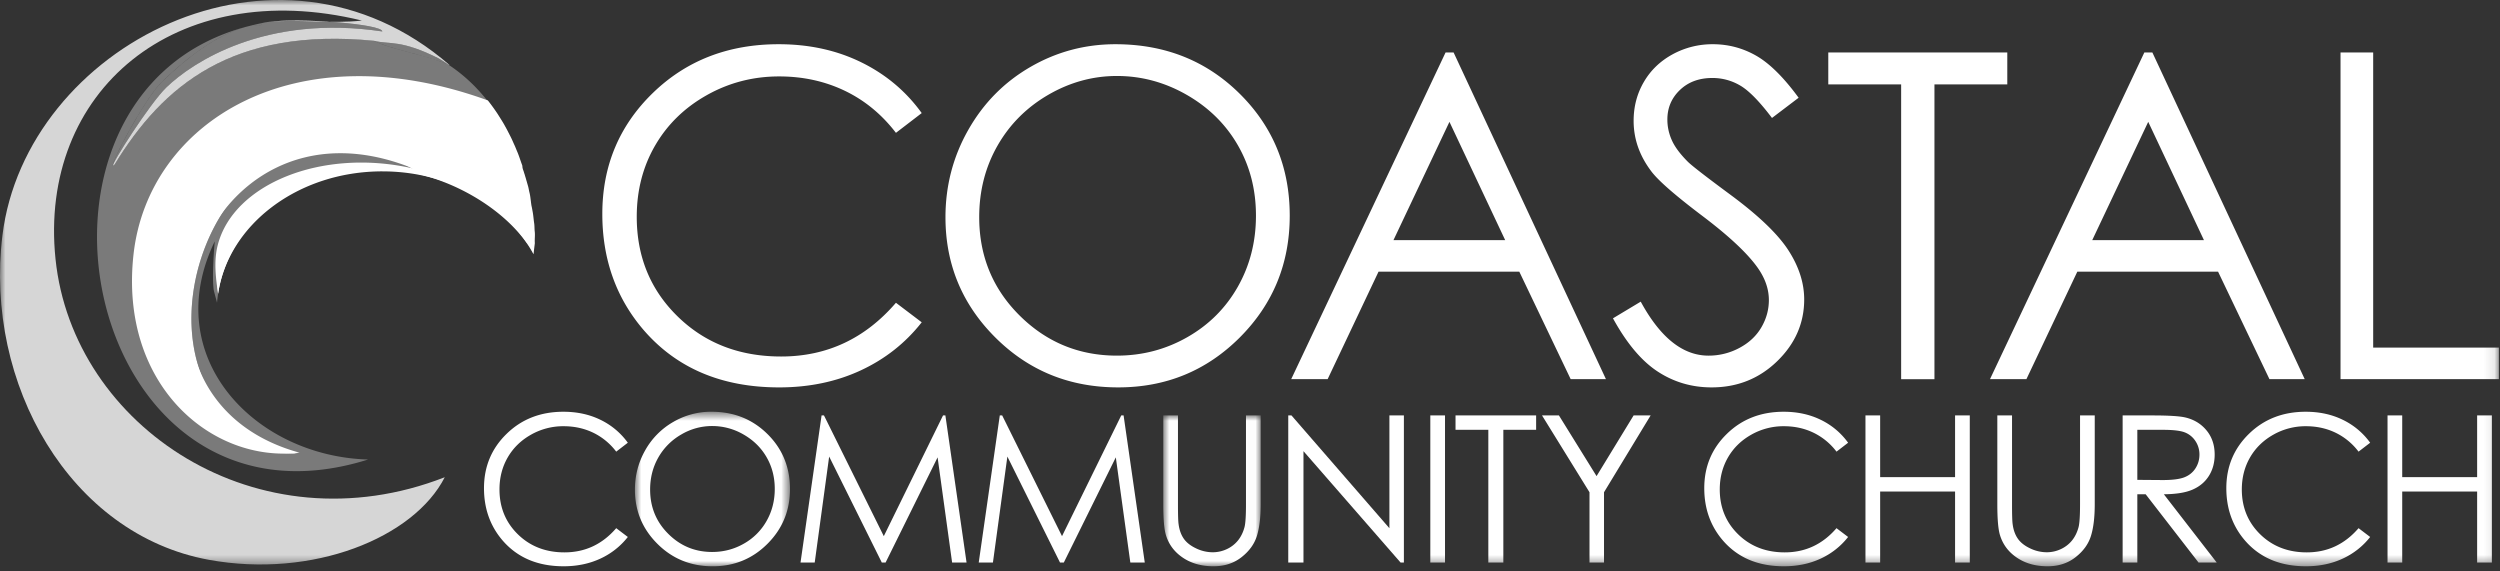<svg width="232" height="53" xmlns="http://www.w3.org/2000/svg" xmlns:xlink="http://www.w3.org/1999/xlink"><rect width="100%" height="100%" fill="#333333" stroke="none"/><defs><path id="a" d="M.92.66h14.39V15H.92z"/><path id="c" d="M.951.002h9.041V14H.951z"/><path id="e" d="M0 52.55h231.897V0H0z"/></defs><g fill="none" fill-rule="evenodd"><path d="M57.185 41.913a5.897 5.897 0 00-2.14-1.76c-.833-.4-1.747-.6-2.743-.6a6.055 6.055 0 00-3.025.786c-.93.524-1.648 1.225-2.16 2.108-.51.882-.765 1.874-.765 2.975 0 1.664.572 3.055 1.713 4.168 1.142 1.114 2.583 1.67 4.32 1.67 1.913 0 3.513-.75 4.8-2.246l1.077.817a6.89 6.89 0 01-2.548 2.009c-1.018.473-2.156.71-3.412.71-2.39 0-4.273-.794-5.653-2.385-1.157-1.342-1.735-2.963-1.735-4.864 0-2 .7-3.68 2.103-5.044 1.4-1.366 3.156-2.047 5.266-2.047 1.275 0 2.427.25 3.455.755a6.731 6.731 0 012.524 2.12l-1.077.828z" fill="#FFF"/><g transform="translate(58 37.55)"><mask id="b" fill="#fff"><use xlink:href="#a"/></mask><path d="M8.088 1.986a5.613 5.613 0 00-2.874.79 5.699 5.699 0 00-2.12 2.126c-.507.893-.762 1.886-.762 2.982 0 1.624.563 2.995 1.688 4.111 1.125 1.12 2.48 1.678 4.068 1.678 1.059 0 2.04-.257 2.942-.772a5.51 5.51 0 002.11-2.109c.506-.89.758-1.883.758-2.973 0-1.083-.252-2.063-.758-2.939-.504-.877-1.216-1.577-2.133-2.104a5.76 5.76 0 00-2.92-.79M8.027.66c2.069 0 3.8.69 5.194 2.07 1.392 1.378 2.09 3.078 2.09 5.096 0 2-.696 3.695-2.087 5.086-1.39 1.393-3.085 2.09-5.084 2.09-2.026 0-3.735-.694-5.127-2.08C1.618 11.535.92 9.857.92 7.89c0-1.312.318-2.527.952-3.648a6.934 6.934 0 012.596-2.63A6.986 6.986 0 018.026.658" fill="#FFF" mask="url(#b)"/></g><path fill="#FFF" d="M74.288 52.206l1.955-13.655h.222l5.552 11.204 5.497-11.204h.218l1.965 13.655h-1.34l-1.347-9.764-4.827 9.764h-.35l-4.886-9.838-1.341 9.838zM90.826 52.206l1.955-13.655h.222l5.552 11.204 5.497-11.204h.218l1.965 13.655h-1.339l-1.348-9.764-4.827 9.764h-.35l-4.886-9.838-1.341 9.838z"/><g transform="translate(107 38.55)"><mask id="d" fill="#fff"><use xlink:href="#c"/></mask><path d="M.951.002h1.364v8.243c0 .979.019 1.588.056 1.83.068.537.226.988.473 1.349.248.364.628.665 1.142.91a3.573 3.573 0 001.551.367 3.07 3.07 0 001.299-.287 2.9 2.9 0 001.04-.8c.278-.34.482-.753.612-1.236.093-.345.139-1.056.139-2.133V.002h1.365v8.243c0 1.219-.119 2.204-.357 2.956-.239.752-.715 1.405-1.43 1.963-.714.559-1.579.837-2.594.837-1.102 0-2.046-.263-2.831-.79-.786-.526-1.312-1.223-1.578-2.09-.167-.532-.251-1.49-.251-2.876V.002z" fill="#FFF" mask="url(#d)"/></g><path fill="#FFF" d="M119.55 52.206V38.551h.298l9.089 10.467V38.551h1.344v13.655h-.305l-9.014-10.338v10.338z"/><mask id="f" fill="#fff"><use xlink:href="#e"/></mask><path fill="#FFF" mask="url(#f)" d="M132.733 52.206h1.364V38.55h-1.364zM135.073 39.888v-1.336h7.48v1.336h-3.043v12.318h-1.393V39.888zM143.099 38.551h1.569l3.493 5.633 3.439-5.633h1.579l-4.327 7.13v6.525h-1.346v-6.525zM171.504 41.086l-1.076.827a5.908 5.908 0 00-2.141-1.76c-.832-.4-1.747-.6-2.743-.6a6.055 6.055 0 00-3.025.786c-.93.524-1.648 1.225-2.16 2.108-.508.882-.765 1.874-.765 2.975 0 1.664.572 3.055 1.713 4.168 1.142 1.114 2.583 1.67 4.32 1.67 1.913 0 3.514-.75 4.8-2.246l1.077.817a6.89 6.89 0 01-2.548 2.009c-1.018.473-2.156.71-3.412.71-2.39 0-4.273-.794-5.652-2.385-1.158-1.342-1.736-2.963-1.736-4.864 0-2 .7-3.68 2.103-5.044 1.4-1.366 3.157-2.047 5.266-2.047 1.275 0 2.427.25 3.455.755a6.723 6.723 0 012.524 2.12M173.115 38.551h1.363v5.727h6.952v-5.727h1.366v13.655h-1.366v-6.592h-6.952v6.592h-1.363zM185.351 38.551h1.365v8.244c0 .978.02 1.587.056 1.83.067.536.225.987.473 1.348.247.364.628.666 1.141.911a3.573 3.573 0 001.551.366c.452 0 .885-.096 1.3-.287.414-.193.76-.458 1.04-.799.277-.34.481-.753.611-1.236.093-.346.14-1.056.14-2.133v-8.244h1.364v8.244c0 1.218-.119 2.203-.357 2.955-.238.753-.714 1.406-1.43 1.963-.714.56-1.579.837-2.594.837-1.102 0-2.045-.263-2.83-.79-.787-.525-1.312-1.223-1.579-2.089-.167-.532-.25-1.49-.25-2.876v-8.244zM198.344 39.888v4.643l2.353.018c.91 0 1.585-.087 2.022-.261.437-.172.778-.45 1.023-.831.244-.38.367-.804.367-1.275a2.23 2.23 0 00-.371-1.25 2.077 2.077 0 00-.977-.801c-.403-.161-1.073-.243-2.01-.243h-2.407zm-1.363-1.336h2.718c1.517 0 2.544.062 3.082.185.812.188 1.47.584 1.977 1.195.508.612.763 1.362.763 2.255 0 .743-.176 1.396-.526 1.96-.35.565-.85.99-1.5 1.278-.65.289-1.546.435-2.691.442l4.91 6.339h-1.687l-4.911-6.34h-.772v6.34h-1.363V38.552zM219.951 41.086l-1.077.827a5.897 5.897 0 00-2.14-1.76c-.833-.4-1.747-.6-2.743-.6a6.061 6.061 0 00-3.026.786c-.928.524-1.647 1.225-2.159 2.108-.509.882-.765 1.874-.765 2.975 0 1.664.572 3.055 1.713 4.168 1.141 1.114 2.582 1.67 4.321 1.67 1.912 0 3.512-.75 4.799-2.246l1.077.817a6.885 6.885 0 01-2.549 2.009c-1.017.473-2.155.71-3.411.71-2.389 0-4.273-.794-5.653-2.385-1.158-1.342-1.735-2.963-1.735-4.864 0-2 .701-3.68 2.103-5.044 1.4-1.366 3.156-2.047 5.266-2.047 1.275 0 2.427.25 3.454.755a6.727 6.727 0 012.525 2.12M221.563 38.551h1.363v5.727h6.952v-5.727h1.366v13.655h-1.366v-6.592h-6.952v6.592h-1.363zM85.535 10.494l-2.392 1.834c-1.318-1.717-2.902-3.02-4.75-3.906-1.849-.886-3.879-1.33-6.091-1.33-2.418 0-4.658.582-6.719 1.743-2.061 1.16-3.658 2.72-4.792 4.678-1.134 1.959-1.701 4.16-1.701 6.606 0 3.697 1.267 6.782 3.803 9.255 2.535 2.473 5.732 3.71 9.594 3.71 4.246 0 7.798-1.663 10.656-4.987l2.392 1.813c-1.512 1.924-3.398 3.412-5.658 4.462-2.261 1.05-4.785 1.579-7.575 1.579-5.304 0-9.488-1.768-12.553-5.3-2.569-2.98-3.854-6.581-3.854-10.8 0-4.438 1.556-8.172 4.668-11.202 3.113-3.03 7.012-4.545 11.699-4.545 2.83 0 5.384.56 7.667 1.68 2.281 1.12 4.149 2.69 5.606 4.71M103.65 7.051c-2.243 0-4.369.585-6.379 1.753-2.01 1.17-3.579 2.744-4.708 4.724-1.128 1.981-1.692 4.188-1.692 6.622 0 3.603 1.25 6.646 3.747 9.128 2.498 2.481 5.51 3.724 9.032 3.724 2.354 0 4.532-.572 6.534-1.713 2.002-1.14 3.566-2.702 4.687-4.682 1.122-1.98 1.682-4.18 1.682-6.6 0-2.408-.56-4.584-1.682-6.53-1.12-1.946-2.702-3.503-4.738-4.673-2.038-1.168-4.199-1.753-6.483-1.753m-.134-2.947c4.593 0 8.436 1.532 11.53 4.596 3.093 3.065 4.641 6.837 4.641 11.316 0 4.438-1.545 8.203-4.63 11.296-3.089 3.091-6.85 4.638-11.293 4.638-4.497 0-8.292-1.54-11.385-4.619-3.093-3.077-4.64-6.8-4.64-11.17 0-2.914.703-5.614 2.113-8.1 1.41-2.488 3.331-4.436 5.764-5.844 2.434-1.409 5.068-2.113 7.9-2.113M134.509 11.308l-5.195 10.976h10.367l-5.172-10.976zm.384-6.442l14.139 30.32h-3.273l-4.768-9.976h-13.062l-4.724 9.976h-3.381l14.327-30.32h.742zM149.683 29.54l2.577-1.547c1.813 3.338 3.909 5.01 6.286 5.01a6.017 6.017 0 002.865-.713c.893-.473 1.572-1.109 2.04-1.906.466-.797.7-1.642.7-2.535 0-1.017-.343-2.013-1.03-2.989-.948-1.347-2.68-2.968-5.195-4.864-2.526-1.91-4.1-3.29-4.72-4.144-1.07-1.428-1.606-2.974-1.606-4.637 0-1.32.315-2.522.948-3.607.631-1.086 1.523-1.94 2.668-2.567a7.698 7.698 0 013.742-.937c1.43 0 2.764.354 4.008 1.061 1.243.708 2.56 2.01 3.947 3.906l-2.473 1.876c-1.14-1.512-2.112-2.508-2.916-2.989a5.028 5.028 0 00-2.627-.72c-1.224 0-2.224.37-3 1.112-.776.742-1.165 1.656-1.165 2.741 0 .66.137 1.3.413 1.917.274.62.775 1.292 1.504 2.02.399.385 1.703 1.395 3.916 3.03 2.625 1.938 4.424 3.662 5.4 5.173.976 1.512 1.464 3.031 1.464 4.556 0 2.198-.834 4.11-2.504 5.73-1.67 1.621-3.7 2.433-6.092 2.433-1.84 0-3.51-.493-5.006-1.475-1.5-.983-2.88-2.628-4.144-4.936M169.665 7.835V4.867h16.612v2.968h-6.76v27.352h-3.091V7.835zM199.355 11.308l-5.195 10.976h10.366l-5.17-10.976zm.383-6.442l14.14 30.32h-3.273l-4.769-9.976h-13.06l-4.725 9.976h-3.38l14.325-30.32h.742zM217.201 4.866h3.03V32.26h11.666v2.926h-14.696z"/><path d="M17.472 28.497c0-8.925 8.736-16.16 19.511-16.16 4.544 0 8.302 1.41 11.617 3.568C45.054 6.82 36.717.27 26.468.27c-1.123 0-2.247.082-3.36.24-.577.08-1.165.281-1.729.424a59.67 59.67 0 00-1.707.46 28.888 28.888 0 00-3.252 1.13 20.737 20.737 0 00-2.965 1.532 21.167 21.167 0 00-2.656 1.97 25.23 25.23 0 00-2.366 2.35c-.74.838-1.43 1.724-2.059 2.651A23.04 23.04 0 004.69 13.93a21.25 21.25 0 00-1.22 3.141 26.072 26.072 0 00-.75 3.353 56.134 56.134 0 00-.417 3.5c-.025.278-.076.57-.076.85 0 13.534 10.853 24.503 24.241 24.503a23.972 23.972 0 0014.66-4.99 23.519 23.519 0 01-4.145.368c-10.775 0-19.51-7.236-19.51-16.158z" fill="none" mask="url(#f)"/><path d="M35.481 15.903c5.771 0 10.79 2.688 13.421 6.657a24.22 24.22 0 00-.105-1.124c-.029-.25-.067-.499-.103-.747a27.201 27.201 0 00-.175-1.02c-.046-.24-.093-.48-.144-.719a28.106 28.106 0 00-.272-1.102c-.053-.198-.1-.399-.156-.596a27.71 27.71 0 00-.523-1.624c-.04-.115-.089-.224-.13-.338a27.928 27.928 0 00-.51-1.268c-.079-.182-.163-.359-.246-.537a26.93 26.93 0 00-.778-1.539 22.322 22.322 0 00-.572-.97c-.09-.146-.177-.295-.269-.436a19.28 19.28 0 00-.909-1.282c-13.473-4.223-28.525 3.8-30.648 14.78-2.079 10.742 4.776 18.06 14.23 18.06C8.487 38.028 20.014 4.385 38.54 15.825c-8.414-1.92-16.638 1.43-18.064 7.116a11.065 11.065 0 00-.236 4.315c.953-6.399 7.407-11.354 15.242-11.354" fill="#FFF" mask="url(#f)"/><path d="M15.437 8.115c-1.533 1.482-5.19 7.221-4.935 7.251.026-.001.065-.028.124-.087C15.123 7.918 21.57 2.507 34.707 3.786c1.474.363 2.484-.139 6.02 1.643.306.17.587.374.877.564.04.017.087.032.125.049C25.663-7.895 2.374 4.338.225 21.847c-1.688 13.767 6.26 27.748 19.156 30.103 9.641 1.761 19.03-2.047 21.893-7.664-17.327 6.766-34.516-4.671-36.122-20.249C3.55 8.519 16.227-2.325 33.582 1.906c-2.72.33-6.1-.158-8.704.131 2.864-.398 10.596.182 10.603.883-10.849-1.623-17.63 2.86-20.044 5.195z" fill-opacity=".8" fill="#FFF" mask="url(#f)"/><path d="M24.308 2.144c.178-.044.378-.074.57-.107-.216.03-.415.065-.57.107" fill="#B9D3E7" mask="url(#f)"/><path d="M24.308 2.144c-.285.054-.561.12-.84.186.396.044.84.131.84-.186M41.604 5.993c-2.083-.884-5.642-1.498-6.897-2.207C21.57 2.507 15.123 7.918 10.625 15.28c-.067.068-.103.09-.123.087-.387.037 2.951-6.25 4.5-7.748 2.392-2.31 5.034-4.338 7.792-5.119C-.763 8.842 7.724 50.944 34.16 42.644c-10.544-.3-19.416-9.513-14.23-20.249 0 0-.305 3.307-.083 4.587.293 1.116.214.77.293 1.116.023-.282.057-.563.1-.84a11.07 11.07 0 01.235-4.316c1.426-5.686 9.65-9.037 18.064-7.116C20.014 4.387 8.487 38.03 27.592 42.097c-9.454 0-16.309-7.317-14.23-18.06C15.485 13.057 30.537 5.035 44.01 9.26c.316.404.617.836.908 1.281.093.142.18.29.27.435a22.975 22.975 0 01.856 1.502c.171.33.334.666.494 1.008.083.18.167.355.245.537.181.414.347.84.51 1.268.042.114.09.223.131.338.19.532.364 1.074.523 1.624.056.198.103.398.156.596.098.366.19.732.272 1.103a33.664 33.664 0 01.32 1.738c.036.248.073.497.102.747.044.357.073.714.101 1.072.002.018.004.035.004.052.223.334.421.678.608 1.028.31-6.803-2.427-13.998-7.906-17.595" fill-opacity=".35" fill="#FFF" mask="url(#f)"/><path d="M48.694 20.69c.036.247.074.497.104.747-.03-.25-.067-.499-.104-.748M46.538 13.485c.083.179.167.356.245.537-.078-.182-.162-.357-.245-.537M47.947 17.252c.057.197.104.398.156.597-.052-.199-.099-.399-.156-.597M48.902 22.56c0-.017-.002-.034-.004-.052a.878.878 0 01.004.053zM47.293 15.29c.043.114.09.223.132.338-.041-.115-.09-.224-.132-.338M44.919 10.54c.093.141.18.291.27.435-.09-.145-.177-.293-.27-.435" fill="#B9D3E7" mask="url(#f)"/><path d="M15.438 8.115c2.414-2.335 9.195-6.818 20.044-5.195-.007-.7-7.74-1.282-10.603-.884-.192.034-.393.063-.57.108 0 .317-.445.23-.84.185-.23.054-.452.111-.674.17-2.76.781-5.4 2.81-7.793 5.118-1.55 1.5-4.887 7.786-4.5 7.75-.255-.03 3.402-5.77 4.936-7.252zM34.707 3.786c1.256.71 4.814 1.323 6.897 2.207-.29-.19-.571-.395-.877-.564-3.536-1.783-4.545-1.28-6.02-1.643" fill-opacity=".35" fill="#FFF" mask="url(#f)"/><path d="M48.902 22.56c-.01-.207 0 0 0 0 .017.208-.01-.208 0 0" fill="#FFF" mask="url(#f)"/><path d="M35.267 15.711c5.794 0 12.092 3.773 14.243 7.877-.002-.018.123-1.008.122-1.025-.028-.359.036-.718-.008-1.076-.03-.252-.015-.502-.05-.75-.054-.343-.078-.741-.142-1.081-.046-.24-.034-.214-.087-.454-.083-.37-.109-.951-.206-1.318-.053-.199-.076-.402-.133-.599-.159-.552-.307-1.097-.499-1.632-.042-.114-.01-.224-.054-.338-.163-.431-.286-.857-.468-1.274-.079-.183-.143-.36-.226-.539-.16-.344-.233-.541-.404-.872-.094-.179-.252-.498-.348-.673-.185-.335-.236-.439-.433-.757-.09-.144-.322-.514-.413-.656a18.96 18.96 0 00-.888-1.225c-17.985-6.532-31.485 2.044-32.875 14.227-1.39 12.184 7.27 19.448 15.397 18.461-19.039-5.218-9.447-34.498 10.543-26.373-8.45-1.93-16.709 1.434-18.14 7.145-.378 1.511-.16 3.108.041 4.479.957-6.427 7.16-11.547 15.028-11.547" fill="#FFF" mask="url(#f)"/></g></svg>